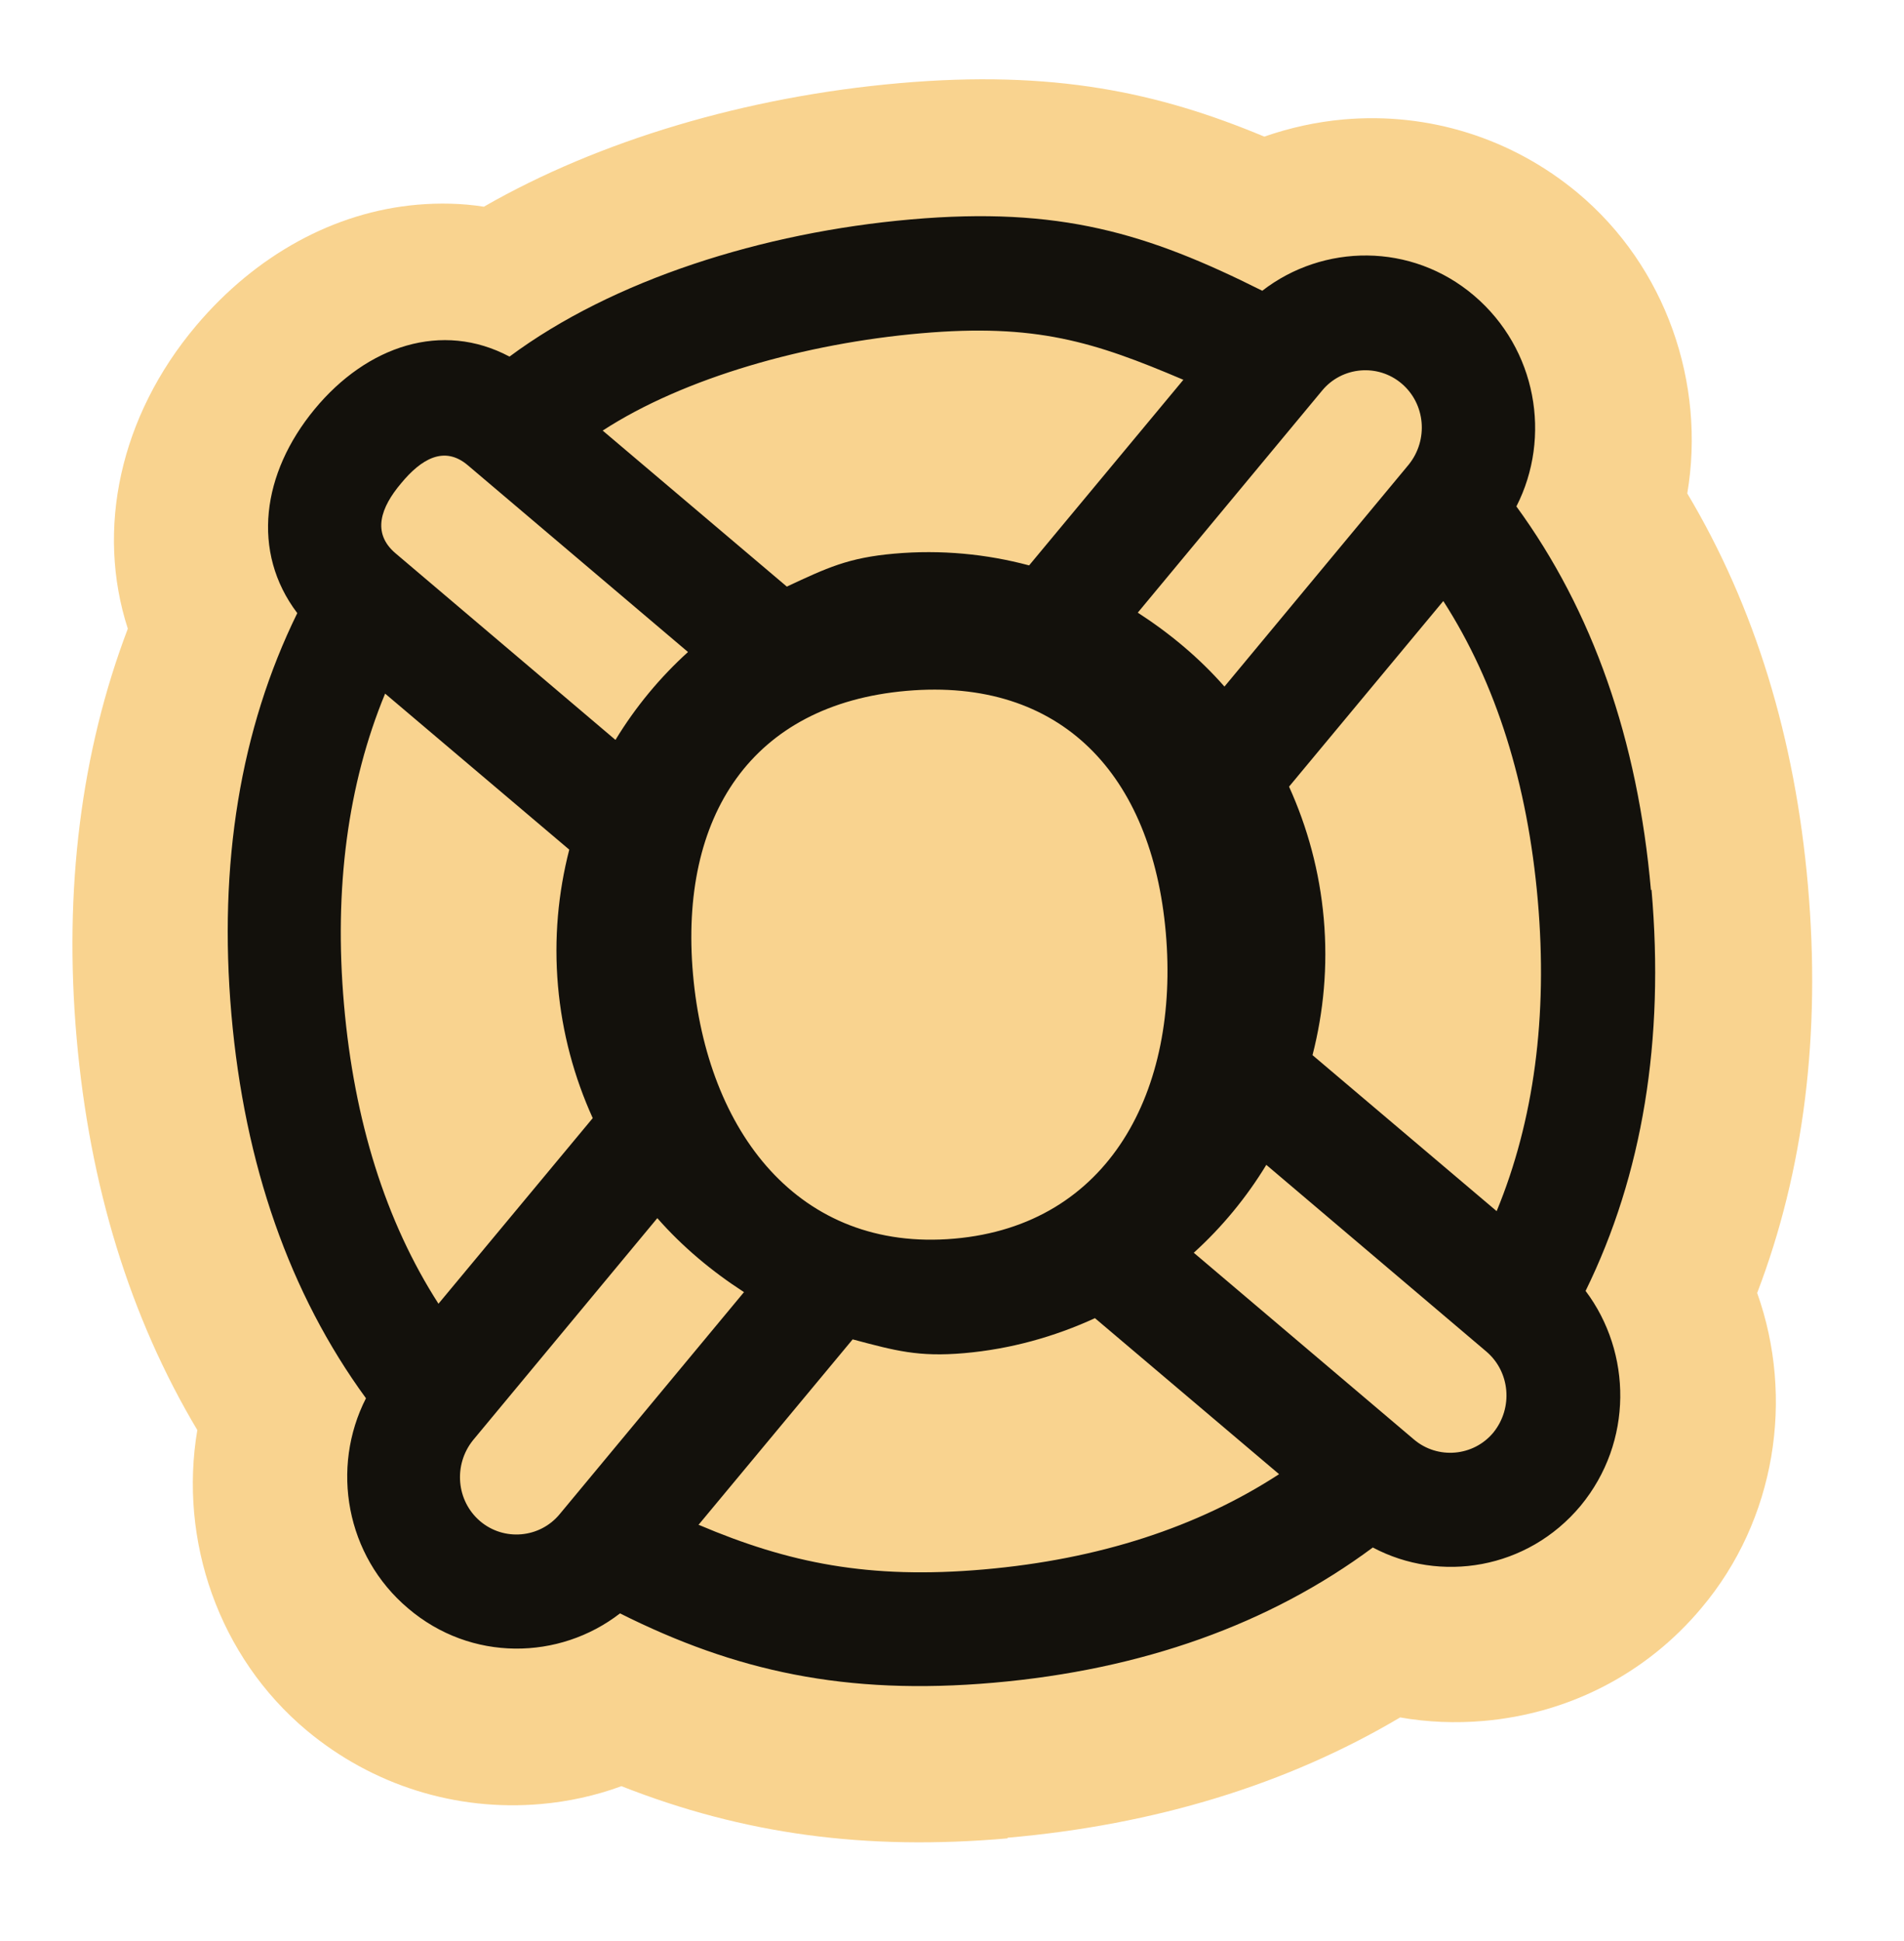 <svg width="52" height="53" viewBox="0 0 52 53" fill="none" xmlns="http://www.w3.org/2000/svg">
<path d="M27.517 50.196C23.648 50.534 20.315 50.087 16.972 48.771C16.274 49.029 15.518 49.194 14.77 49.259C12.445 49.462 10.17 48.742 8.385 47.257C5.963 45.236 4.881 42.047 5.389 39.048C3.546 35.958 2.446 32.377 2.092 28.337C1.739 24.296 2.212 20.528 3.491 17.166C2.616 14.468 3.263 11.374 5.356 8.893C6.989 6.96 9.132 5.788 11.392 5.59C11.993 5.538 12.617 5.549 13.215 5.644C16.351 3.843 20.375 2.637 24.57 2.27C28.765 1.903 31.637 2.522 34.529 3.73C35.228 3.488 35.952 3.327 36.7 3.261C39.025 3.058 41.3 3.778 43.085 5.264C45.506 7.284 46.588 10.473 46.081 13.473C47.924 16.562 49.024 20.143 49.377 24.183C49.731 28.224 49.271 31.958 47.99 35.304C49.011 38.17 48.5 41.498 46.466 43.908C44.967 45.698 42.851 46.786 40.525 46.989C39.761 47.056 38.988 47.025 38.239 46.894C35.155 48.723 31.549 49.827 27.516 50.179L27.517 50.196Z" fill="#F9D38F"/>
<path d="M45.089 24.308C44.73 20.2 43.497 16.68 41.414 13.828C42.384 11.93 41.963 9.526 40.262 8.075C38.544 6.61 36.131 6.656 34.474 7.939C31.336 6.366 28.936 5.636 24.878 5.991C20.821 6.346 16.733 7.644 13.915 9.737C12.077 8.76 10.027 9.434 8.59 11.176C7.152 12.918 6.854 15.071 8.119 16.741C6.563 19.912 5.961 23.592 6.32 27.7C6.679 31.807 7.912 35.327 9.995 38.179C9.025 40.078 9.446 42.481 11.146 43.916C12.864 45.381 15.277 45.335 16.933 44.053C20.072 45.625 23.084 46.301 27.141 45.946C31.198 45.591 34.675 44.347 37.493 42.254C39.331 43.231 41.715 42.857 43.169 41.114C44.606 39.372 44.572 36.935 43.304 35.248C44.86 32.078 45.463 28.398 45.104 24.29L45.089 24.308ZM35.846 28.81C36.149 27.629 36.267 26.382 36.154 25.09C36.04 23.797 35.708 22.589 35.205 21.479L39.418 16.411C40.864 18.659 41.72 21.404 41.998 24.578C42.276 27.753 41.892 30.606 40.875 33.07L35.846 28.81ZM26.064 33.821C21.814 34.193 19.303 30.901 18.926 26.597C18.55 22.293 20.521 19.235 24.756 18.864C28.99 18.494 31.462 21.163 31.839 25.467C32.215 29.771 30.298 33.451 26.064 33.821ZM11.975 35.598C10.53 33.35 9.673 30.605 9.395 27.431C9.117 24.256 9.5 21.403 10.518 18.939L15.547 23.199C15.244 24.379 15.126 25.627 15.239 26.919C15.353 28.212 15.685 29.42 16.188 30.53L11.975 35.598ZM38.282 10.475C38.931 11.028 39.016 12.01 38.475 12.684L33.441 18.747C32.756 17.966 31.951 17.295 31.074 16.728L36.108 10.665C36.651 10.007 37.633 9.921 38.282 10.475ZM32.319 10.37L28.106 15.438C26.943 15.127 25.7 15.005 24.428 15.117C23.156 15.228 22.58 15.509 21.489 16.017L16.46 11.757C18.686 10.309 22.011 9.375 25.15 9.101C28.29 8.826 29.875 9.33 32.319 10.37ZM10.956 13.195C11.499 12.538 12.13 12.153 12.779 12.706L18.79 17.803C18.023 18.497 17.348 19.314 16.809 20.203L10.799 15.105C10.15 14.552 10.398 13.854 10.956 13.195ZM13.111 41.534C12.463 40.981 12.377 39.999 12.918 39.325L17.952 33.261C18.637 34.042 19.442 34.714 20.319 35.281L15.285 41.344C14.742 42.002 13.76 42.087 13.111 41.534ZM19.074 41.639L23.287 36.571C24.45 36.881 25.082 37.057 26.337 36.947C27.593 36.837 28.797 36.501 29.904 35.992L34.933 40.252C32.707 41.7 30.01 42.579 26.87 42.853C23.731 43.128 21.534 42.677 19.09 41.638L19.074 41.639ZM40.787 39.113C40.245 39.77 39.263 39.856 38.614 39.303L32.603 34.206C33.37 33.512 34.045 32.694 34.584 31.806L40.594 36.904C41.243 37.457 41.329 38.439 40.787 39.113Z" fill="#13110C"/>
</svg>